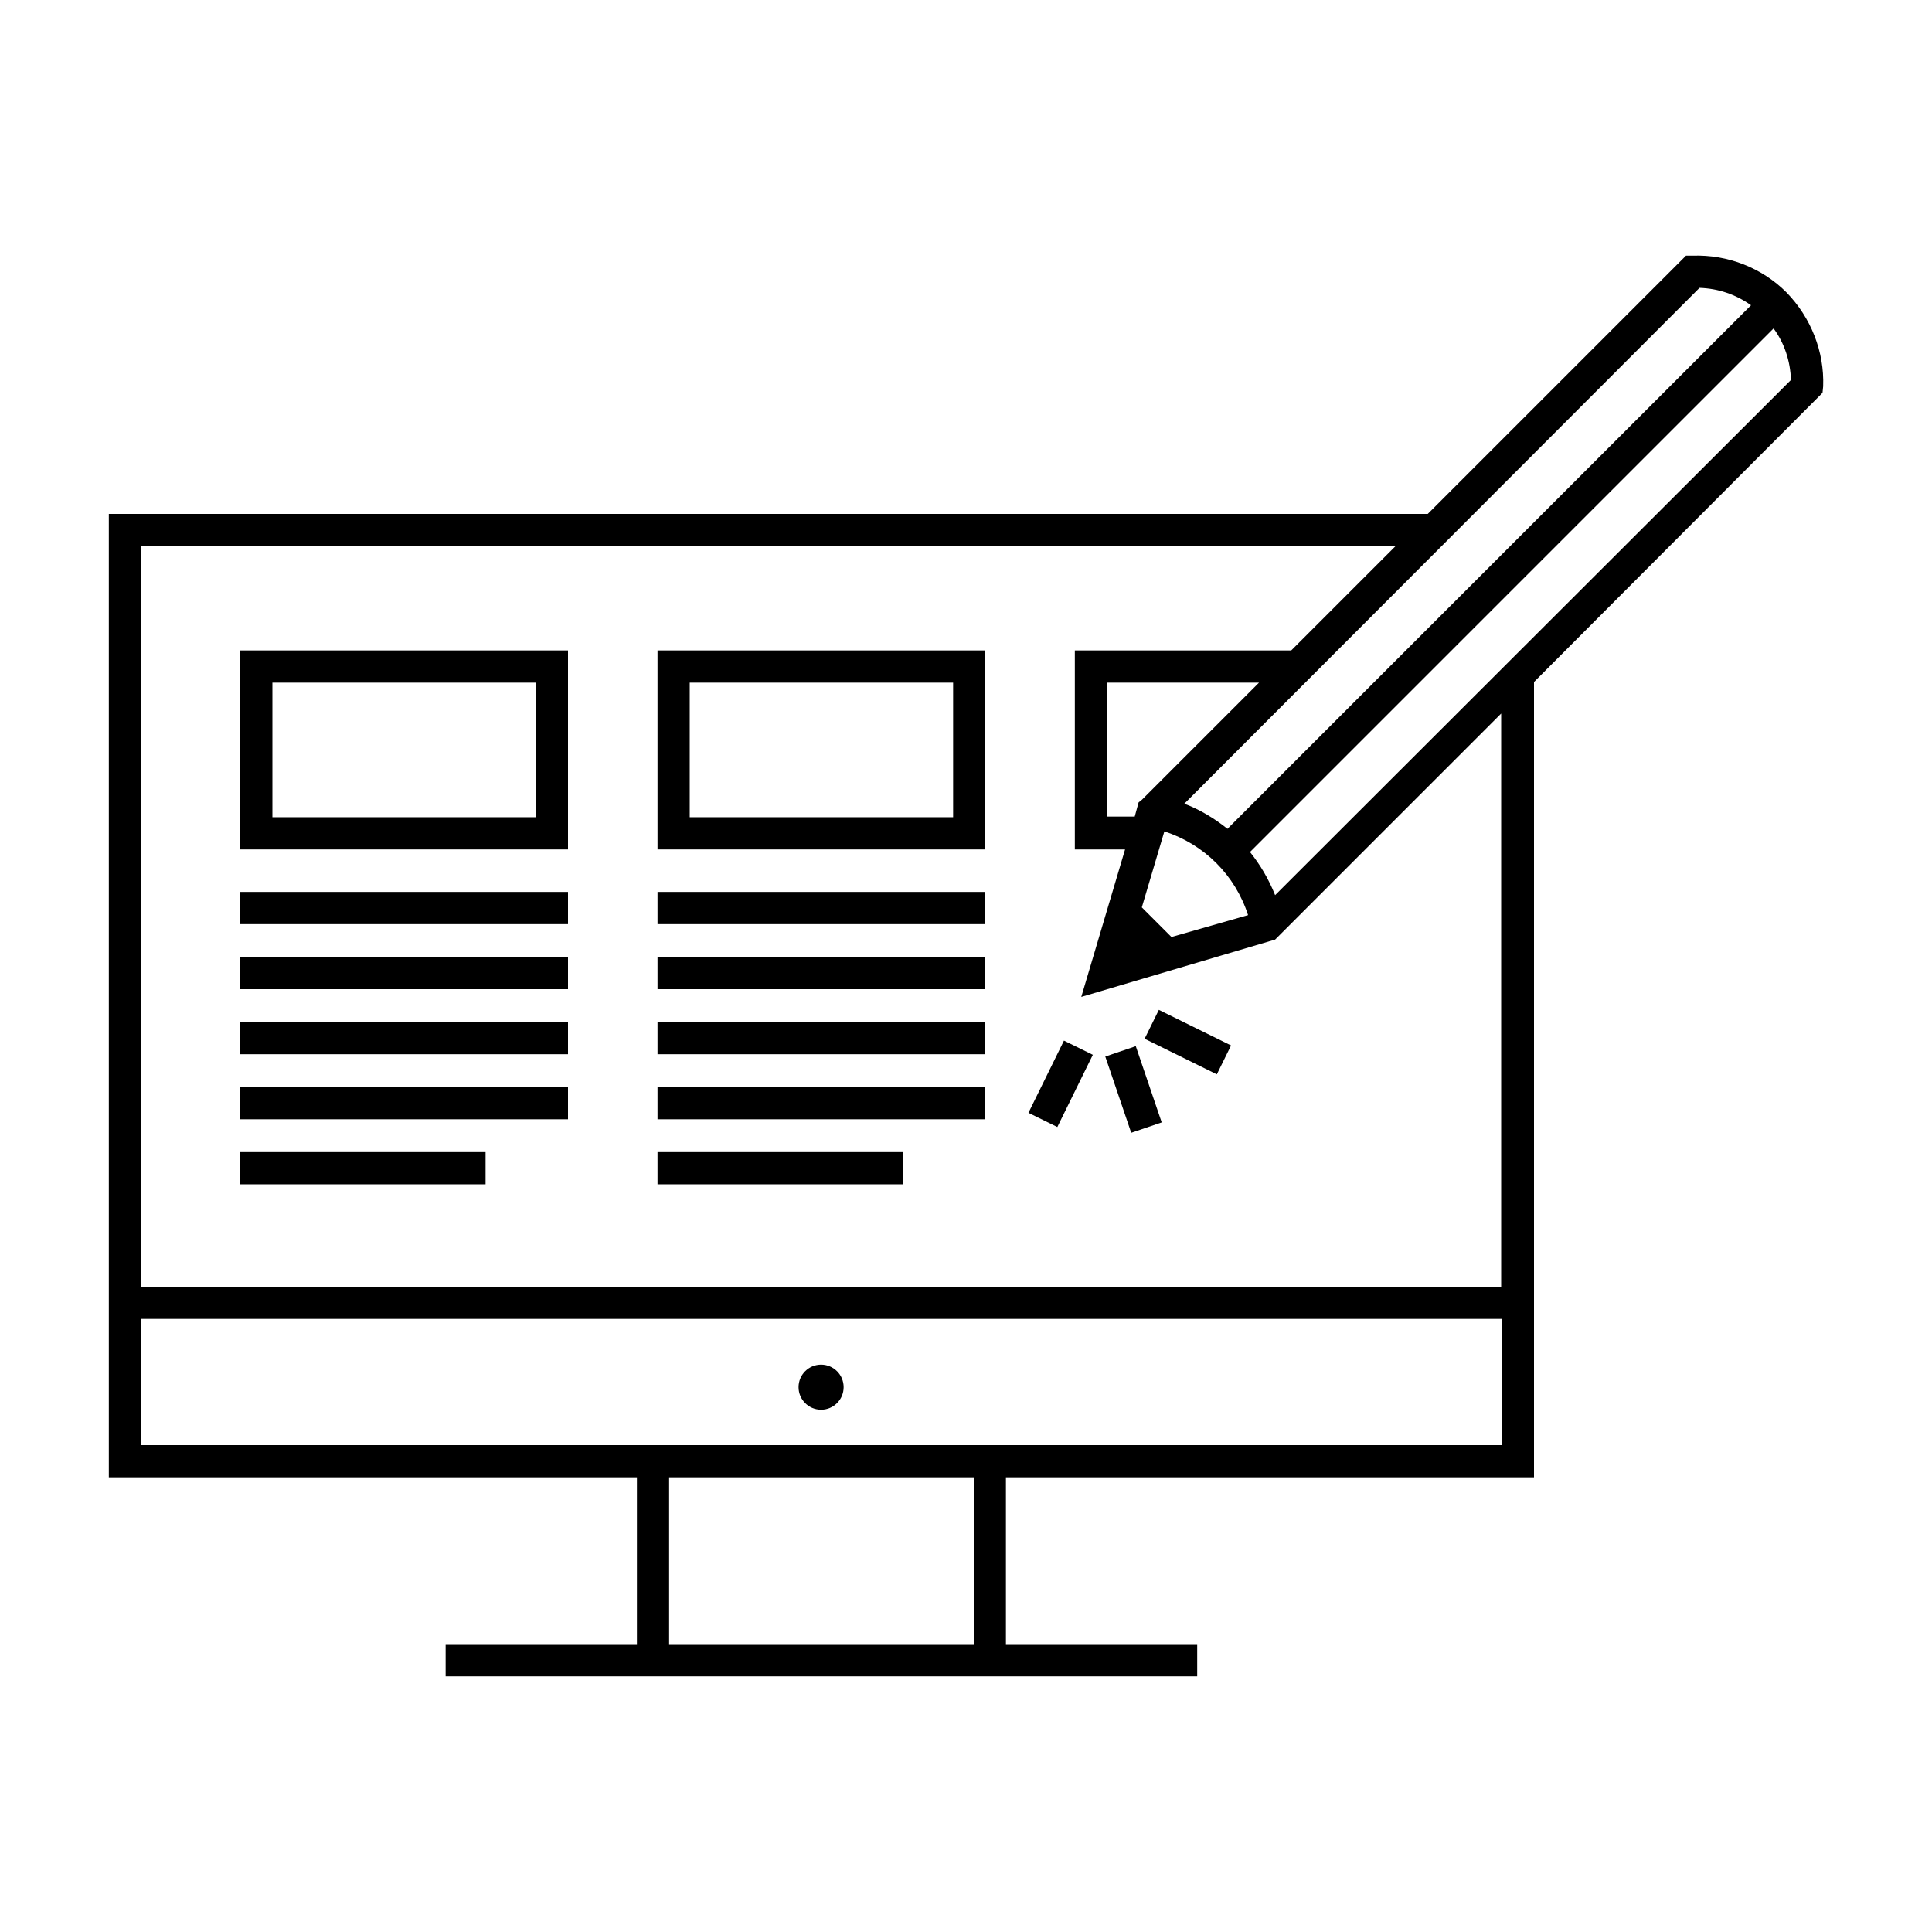 <?xml version="1.0" encoding="UTF-8"?> <svg xmlns="http://www.w3.org/2000/svg" xmlns:xlink="http://www.w3.org/1999/xlink" version="1.1" id="Ebene_1" x="0px" y="0px" viewBox="0 0 300 300" style="enable-background:new 0 0 300 300;" xml:space="preserve"> <g> <path d="M283.1,60c0.2-5.4-1.9-10.7-5.7-14.6c-3.8-3.8-9.1-5.9-14.6-5.7l-1,0l-40.1,40.1H16.9v149.6h82v25.9H69.2v5h29.7h57.3h29.7 v-5h-29.7v-25.9h82V105.9L283,61L283.1,60z M263.9,44.7c2.9,0.1,5.6,1,8,2.7l-81.3,81.3c-2-1.6-4.3-3-6.7-3.9L263.9,44.7z M177.3,124.2l-0.5,0.4l-0.6,2.2h-4.3V106h23.6L177.3,124.2z M181.9,145.5l-4.6-4.6l3.5-11.8c6.2,2,11,6.8,13,13L181.9,145.5z M151.2,255.3h-47.3v-25.9h47.3V255.3z M156.2,224.4H98.9h-77v-19.6h211.3v19.6H156.2z M233.2,199.8H21.9v-115h194.8L200.5,101 h-33.6v30.9h7.8l-6.8,22.9l30.1-8.9l35.1-35.1V199.8z M198,139c-1-2.5-2.3-4.7-3.9-6.7l81.3-81.3c1.7,2.3,2.6,5.1,2.7,8L198,139z"></path> <path d="M88.2,101H37.3v30.9h50.9V101z M83.2,126.9H42.3V106h40.9V126.9z"></path> <rect x="37.3" y="138.5" width="50.9" height="5"></rect> <rect x="37.3" y="158.7" width="50.9" height="5"></rect> <rect x="37.3" y="148.6" width="50.9" height="5"></rect> <rect x="37.3" y="168.8" width="50.9" height="5"></rect> <rect x="37.3" y="178.9" width="38.1" height="5"></rect> <path d="M153,101h-50.9v30.9H153V101z M148,126.9h-40.9V106H148V126.9z"></path> <rect x="102.1" y="138.5" width="50.9" height="5"></rect> <rect x="102.1" y="158.7" width="50.9" height="5"></rect> <rect x="102.1" y="148.6" width="50.9" height="5"></rect> <rect x="102.1" y="168.8" width="50.9" height="5"></rect> <rect x="102.1" y="178.9" width="38.1" height="5"></rect> <circle cx="127.5" cy="215.4" r="3.5"></circle> <rect x="158.6" y="165.8" transform="matrix(0.441 -0.897 0.897 0.441 -58.968 241.945)" width="12.5" height="5"></rect> <rect x="173.5" y="162.8" transform="matrix(0.947 -0.322 0.322 0.947 -45.097 65.755)" width="5" height="12.5"></rect> <rect x="181.9" y="155.4" transform="matrix(0.442 -0.897 0.897 0.442 -42.058 255.774)" width="5" height="12.5"></rect> </g> </svg> 